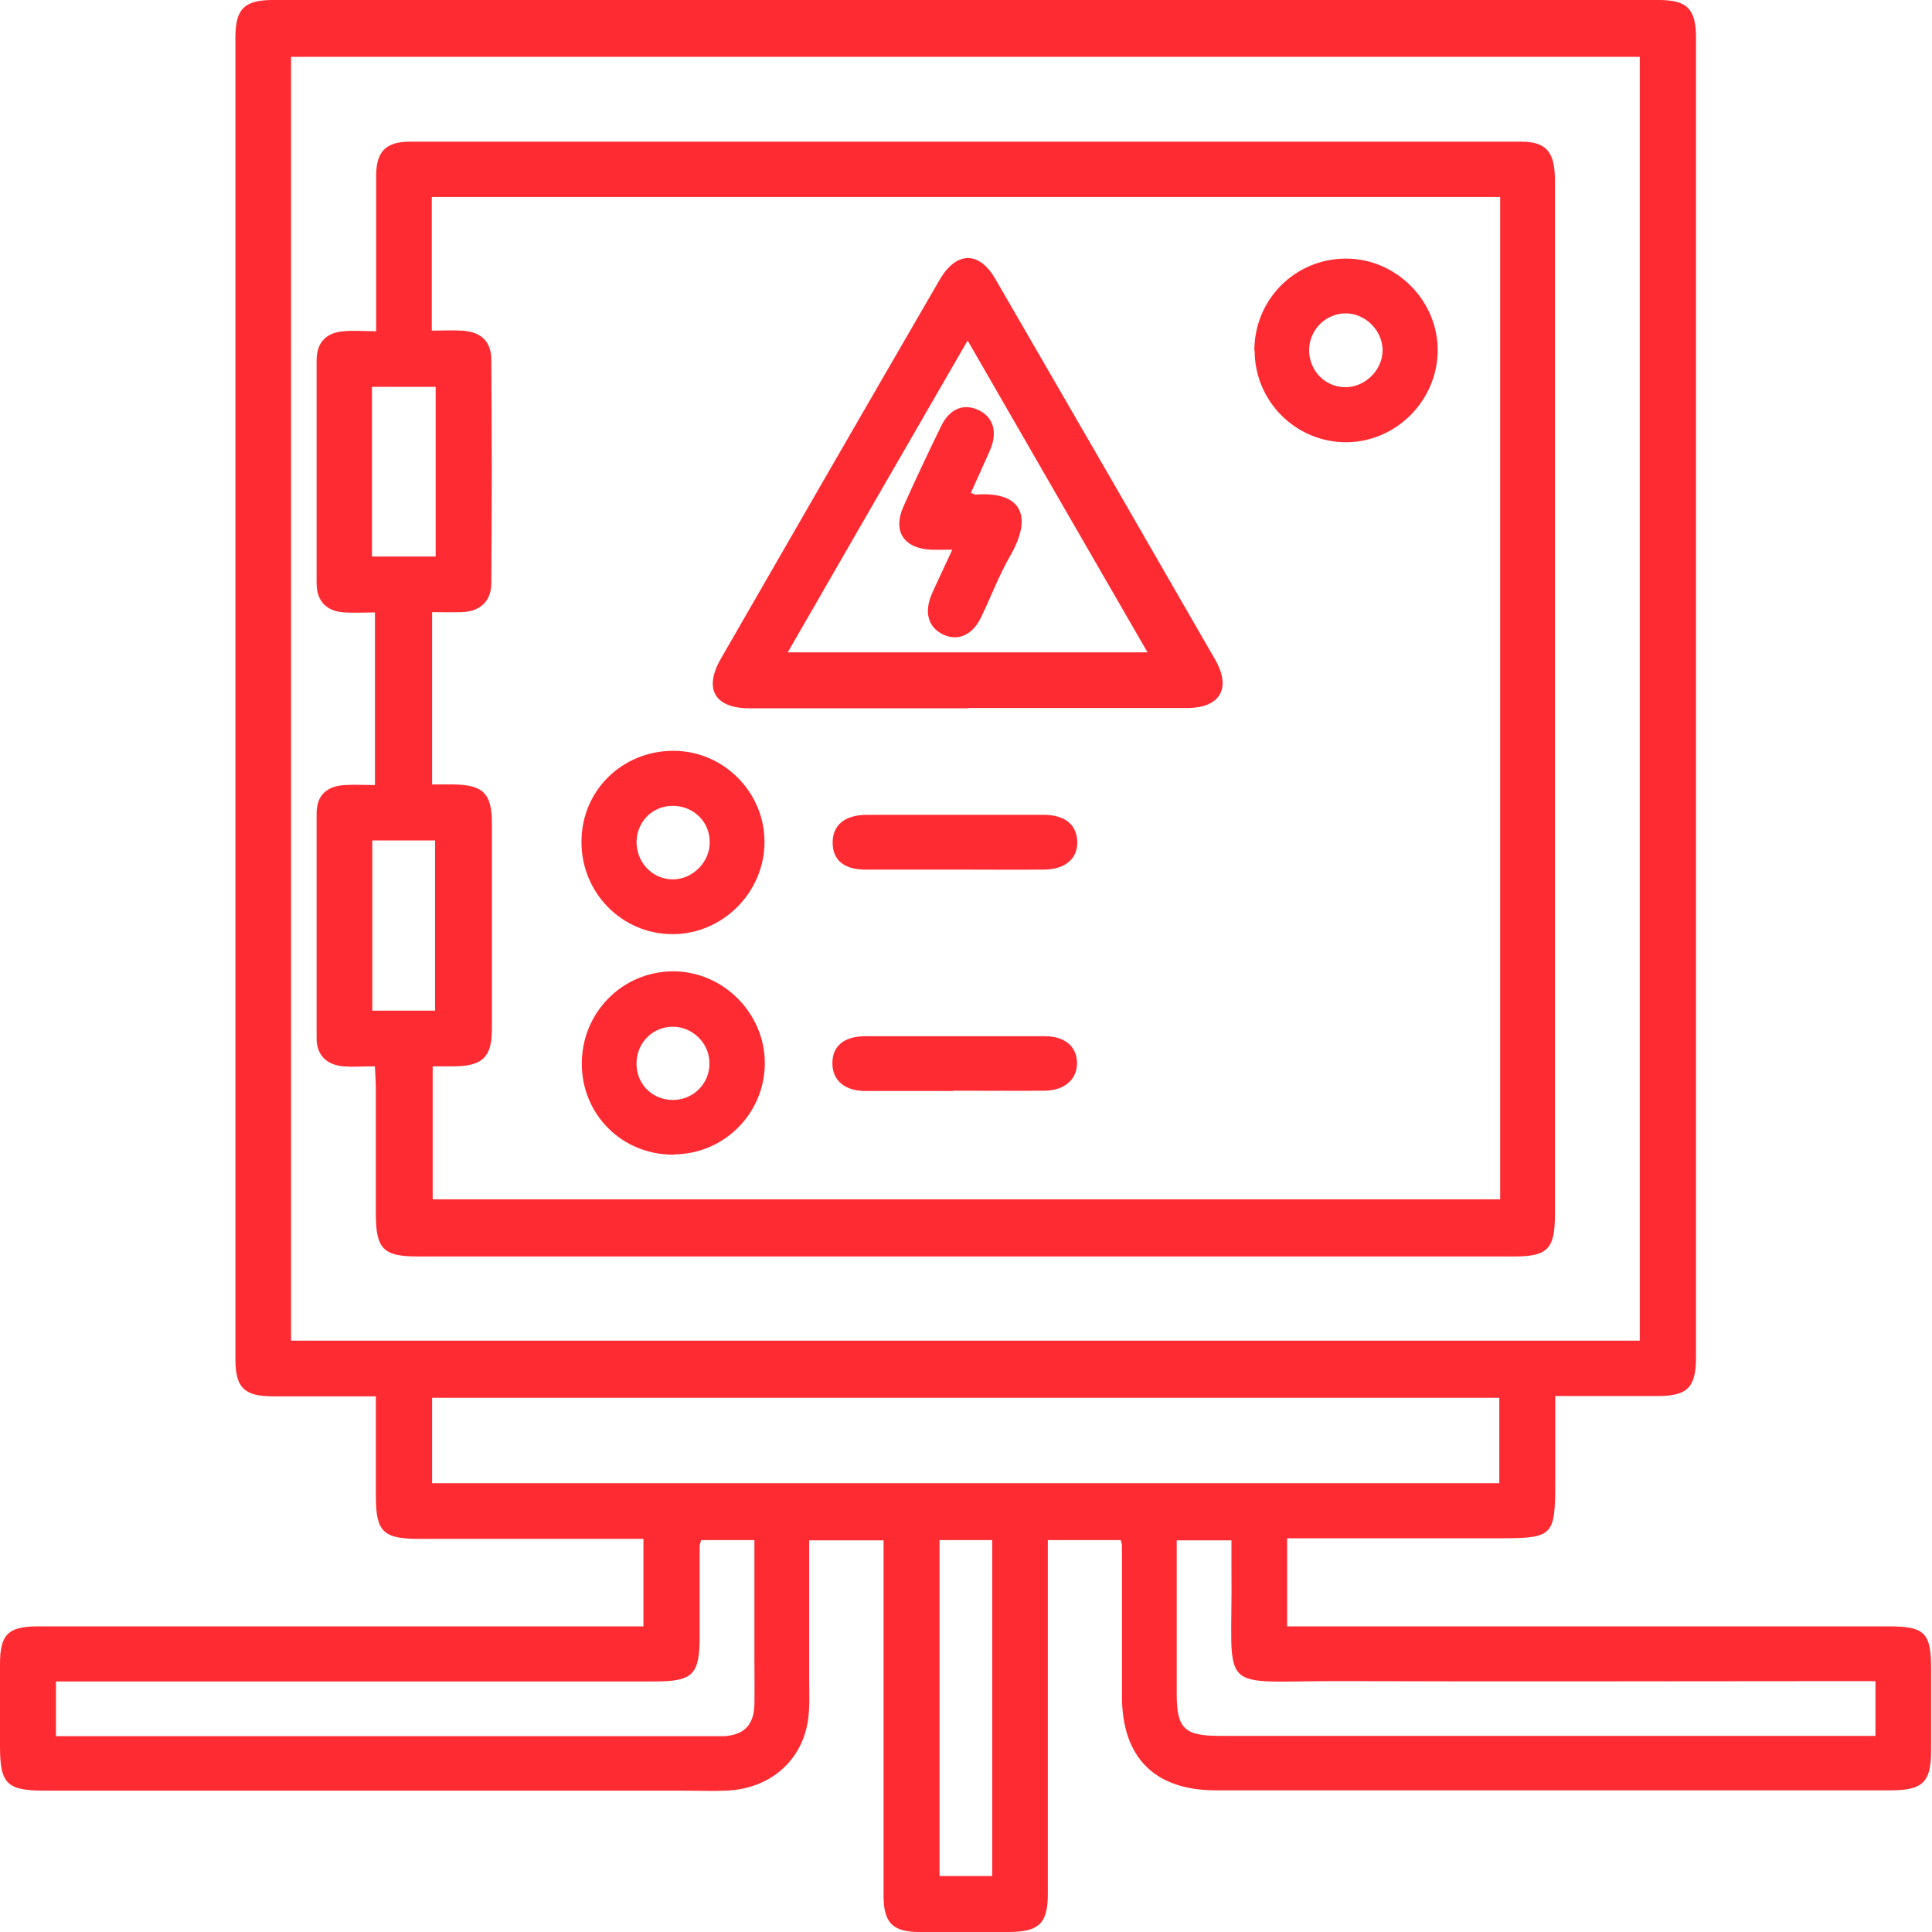<?xml version="1.0" encoding="UTF-8"?> <svg xmlns="http://www.w3.org/2000/svg" width="81" height="81" viewBox="0 0 81 81" fill="none"><path d="M53.963 64.518V68.186C54.312 68.186 54.636 68.186 54.948 68.186C63.033 68.186 71.118 68.186 79.203 68.186C80.688 68.186 80.963 68.461 80.963 69.945C80.963 71.093 80.963 72.241 80.963 73.389C80.963 74.724 80.613 75.061 79.253 75.061C73.576 75.061 67.887 75.061 62.21 75.061C58.467 75.061 54.724 75.061 50.981 75.061C48.41 75.061 47.038 73.689 47.038 71.106C47.038 68.997 47.038 66.901 47.038 64.793C47.038 64.743 47.013 64.693 46.988 64.568H43.931V65.454C43.931 70.095 43.931 74.749 43.931 79.391C43.931 80.638 43.569 80.987 42.322 81C41.062 81 39.814 81 38.554 81C37.418 81 37.044 80.613 37.044 79.465C37.044 74.824 37.044 70.17 37.044 65.529C37.044 65.229 37.044 64.93 37.044 64.58H33.925C33.925 66.539 33.925 68.473 33.925 70.407C33.925 71.006 33.962 71.617 33.862 72.204C33.575 73.888 32.228 74.999 30.456 75.073C29.832 75.098 29.196 75.073 28.572 75.073C19.664 75.073 10.755 75.073 1.859 75.073C0.287 75.073 0 74.787 0 73.214C0 72.067 0 70.919 0 69.771C0 68.523 0.337 68.186 1.61 68.186C9.72 68.186 17.842 68.186 25.952 68.186C26.276 68.186 26.601 68.186 26.975 68.186V64.518C26.701 64.518 26.414 64.518 26.114 64.518C23.269 64.518 20.437 64.518 17.592 64.518C16.058 64.518 15.758 64.231 15.758 62.709C15.758 61.349 15.758 59.989 15.758 58.542C14.261 58.542 12.851 58.542 11.441 58.542C10.243 58.542 9.869 58.18 9.869 56.982C9.869 38.516 9.869 20.038 9.869 1.572C9.869 0.374 10.243 0 11.441 0C30.805 0 50.182 0 69.546 0C70.732 0 71.106 0.374 71.106 1.585C71.106 20.025 71.106 38.466 71.106 56.907C71.106 58.167 70.744 58.529 69.509 58.529C68.124 58.529 66.727 58.529 65.204 58.529C65.204 59.764 65.204 60.95 65.204 62.135C65.204 64.406 65.117 64.493 62.859 64.493C60.214 64.493 57.556 64.493 54.911 64.493H53.963V64.518ZM12.202 56.208H68.748V2.383H12.202V56.208ZM18.116 58.604V62.185H62.859V58.604H18.116ZM29.396 64.568C29.358 64.705 29.333 64.768 29.333 64.817C29.333 66.078 29.333 67.325 29.333 68.585C29.333 70.22 29.059 70.495 27.437 70.495C19.389 70.495 11.329 70.495 3.281 70.495H2.346V72.79C2.658 72.79 2.92 72.79 3.194 72.79C12.09 72.79 20.999 72.79 29.895 72.79C30.057 72.79 30.219 72.79 30.381 72.79C31.205 72.728 31.604 72.316 31.629 71.468C31.641 70.819 31.629 70.158 31.629 69.496C31.629 67.862 31.629 66.24 31.629 64.568H29.408H29.396ZM49.334 64.568C49.334 66.764 49.334 68.897 49.334 71.019C49.334 72.466 49.658 72.778 51.13 72.778C60.001 72.778 68.873 72.778 77.743 72.778H78.629V70.482H77.631C70.532 70.482 63.432 70.507 56.333 70.482C50.868 70.457 51.692 71.181 51.629 65.828C51.629 65.429 51.629 65.017 51.629 64.58H49.334V64.568ZM39.39 64.568V78.654H41.598V64.568H39.39Z" fill="#FE2B32"></path><path d="M15.72 44.705C15.233 44.705 14.809 44.742 14.385 44.705C13.699 44.642 13.274 44.243 13.274 43.532C13.274 40.388 13.274 37.244 13.274 34.099C13.274 33.338 13.711 32.952 14.46 32.914C14.859 32.889 15.271 32.914 15.72 32.914V25.677C15.283 25.677 14.847 25.703 14.435 25.677C13.699 25.628 13.274 25.216 13.274 24.455C13.274 21.336 13.274 18.229 13.274 15.11C13.274 14.361 13.674 13.937 14.422 13.887C14.834 13.849 15.233 13.887 15.77 13.887C15.77 13.537 15.77 13.251 15.77 12.964C15.77 11.104 15.77 9.245 15.77 7.386C15.77 6.338 16.181 5.939 17.205 5.939C32.726 5.939 48.235 5.939 63.756 5.939C64.829 5.939 65.191 6.363 65.191 7.561C65.191 16.332 65.191 25.104 65.191 33.875C65.191 39.564 65.191 45.241 65.191 50.931C65.191 52.366 64.879 52.678 63.481 52.678C48.16 52.678 32.826 52.678 17.504 52.678C16.082 52.678 15.77 52.366 15.757 50.956C15.757 49.184 15.757 47.4 15.757 45.628C15.757 45.366 15.732 45.092 15.72 44.73V44.705ZM62.858 8.26H18.103V13.862C18.552 13.862 18.951 13.837 19.363 13.862C20.162 13.912 20.598 14.299 20.598 15.097C20.623 18.216 20.623 21.323 20.598 24.442C20.598 25.216 20.124 25.64 19.351 25.665C18.951 25.677 18.552 25.665 18.116 25.665V32.889C18.452 32.889 18.752 32.889 19.051 32.889C20.249 32.914 20.611 33.264 20.623 34.461C20.623 37.356 20.623 40.251 20.623 43.145C20.623 44.306 20.236 44.68 19.114 44.705C18.802 44.705 18.477 44.705 18.14 44.705V50.282H62.895V8.247L62.858 8.26ZM18.265 23.332V16.22H15.595V23.332H18.265ZM15.608 35.235V42.372H18.24V35.235H15.608Z" fill="#FE2B32"></path><path d="M40.587 29.695C37.53 29.695 34.473 29.695 31.416 29.695C29.969 29.695 29.494 28.884 30.218 27.624C33.263 22.334 36.319 17.031 39.389 11.741C40.087 10.531 41.048 10.506 41.734 11.703C44.816 17.019 47.886 22.334 50.942 27.649C51.641 28.859 51.154 29.683 49.77 29.683C46.713 29.683 43.656 29.683 40.599 29.683L40.587 29.695ZM40.562 14.286C38.004 18.715 35.533 22.995 33.026 27.349H48.11C45.577 22.97 43.107 18.678 40.574 14.286H40.562Z" fill="#FE2B32"></path><path d="M28.247 48.41C26.088 48.423 24.392 46.738 24.392 44.592C24.392 42.446 26.101 40.724 28.222 40.724C30.331 40.724 32.077 42.496 32.065 44.592C32.052 46.688 30.356 48.385 28.259 48.398L28.247 48.41ZM28.172 43.045C27.311 43.07 26.662 43.769 26.687 44.642C26.712 45.516 27.411 46.152 28.284 46.114C29.108 46.077 29.757 45.403 29.744 44.567C29.744 43.719 29.008 43.02 28.16 43.045H28.172Z" fill="#FE2B32"></path><path d="M52.589 14.698C52.589 12.552 54.298 10.842 56.432 10.842C58.54 10.842 60.3 12.614 60.275 14.723C60.25 16.806 58.528 18.528 56.457 18.541C54.336 18.553 52.601 16.831 52.601 14.698H52.589ZM57.966 14.71C57.979 13.874 57.255 13.138 56.419 13.138C55.596 13.138 54.922 13.8 54.885 14.623C54.86 15.496 55.508 16.208 56.369 16.233C57.205 16.258 57.954 15.534 57.966 14.71Z" fill="#FE2B32"></path><path d="M28.259 31.479C30.343 31.492 32.052 33.214 32.052 35.297C32.052 37.406 30.305 39.165 28.197 39.165C26.076 39.165 24.366 37.431 24.379 35.285C24.379 33.139 26.101 31.467 28.247 31.479H28.259ZM28.209 36.869C29.045 36.869 29.769 36.133 29.756 35.297C29.756 34.436 29.045 33.763 28.172 33.787C27.336 33.8 26.7 34.461 26.687 35.297C26.687 36.17 27.361 36.869 28.209 36.869Z" fill="#FE2B32"></path><path d="M39.963 45.74C38.74 45.74 37.518 45.74 36.282 45.74C35.409 45.74 34.898 45.291 34.898 44.58C34.898 43.856 35.384 43.444 36.282 43.444C38.79 43.444 41.298 43.444 43.794 43.444C44.629 43.444 45.129 43.856 45.154 44.53C45.178 45.229 44.654 45.715 43.806 45.728C42.521 45.74 41.248 45.728 39.963 45.728V45.74Z" fill="#FE2B32"></path><path d="M40.025 36.458C38.777 36.458 37.517 36.458 36.269 36.458C35.359 36.458 34.897 36.033 34.909 35.297C34.922 34.586 35.421 34.174 36.319 34.162C38.802 34.162 41.273 34.162 43.755 34.162C44.654 34.162 45.153 34.586 45.165 35.297C45.178 35.996 44.666 36.445 43.793 36.458C42.545 36.47 41.285 36.458 40.037 36.458H40.025Z" fill="#FE2B32"></path><path d="M40.698 20.662C40.848 20.724 40.873 20.737 40.898 20.737C42.869 20.587 43.294 21.672 42.358 23.294C41.884 24.118 41.547 25.016 41.135 25.877C40.773 26.626 40.174 26.888 39.563 26.613C38.914 26.314 38.727 25.677 39.076 24.879C39.326 24.318 39.6 23.756 39.925 23.045C39.526 23.045 39.264 23.057 39.002 23.045C37.891 22.983 37.429 22.271 37.866 21.261C38.378 20.113 38.914 18.977 39.463 17.855C39.812 17.143 40.386 16.906 40.998 17.181C41.634 17.468 41.834 18.079 41.522 18.84C41.397 19.14 41.247 19.439 41.123 19.738C40.985 20.026 40.861 20.325 40.711 20.649L40.698 20.662Z" fill="#FE2B32"></path></svg> 